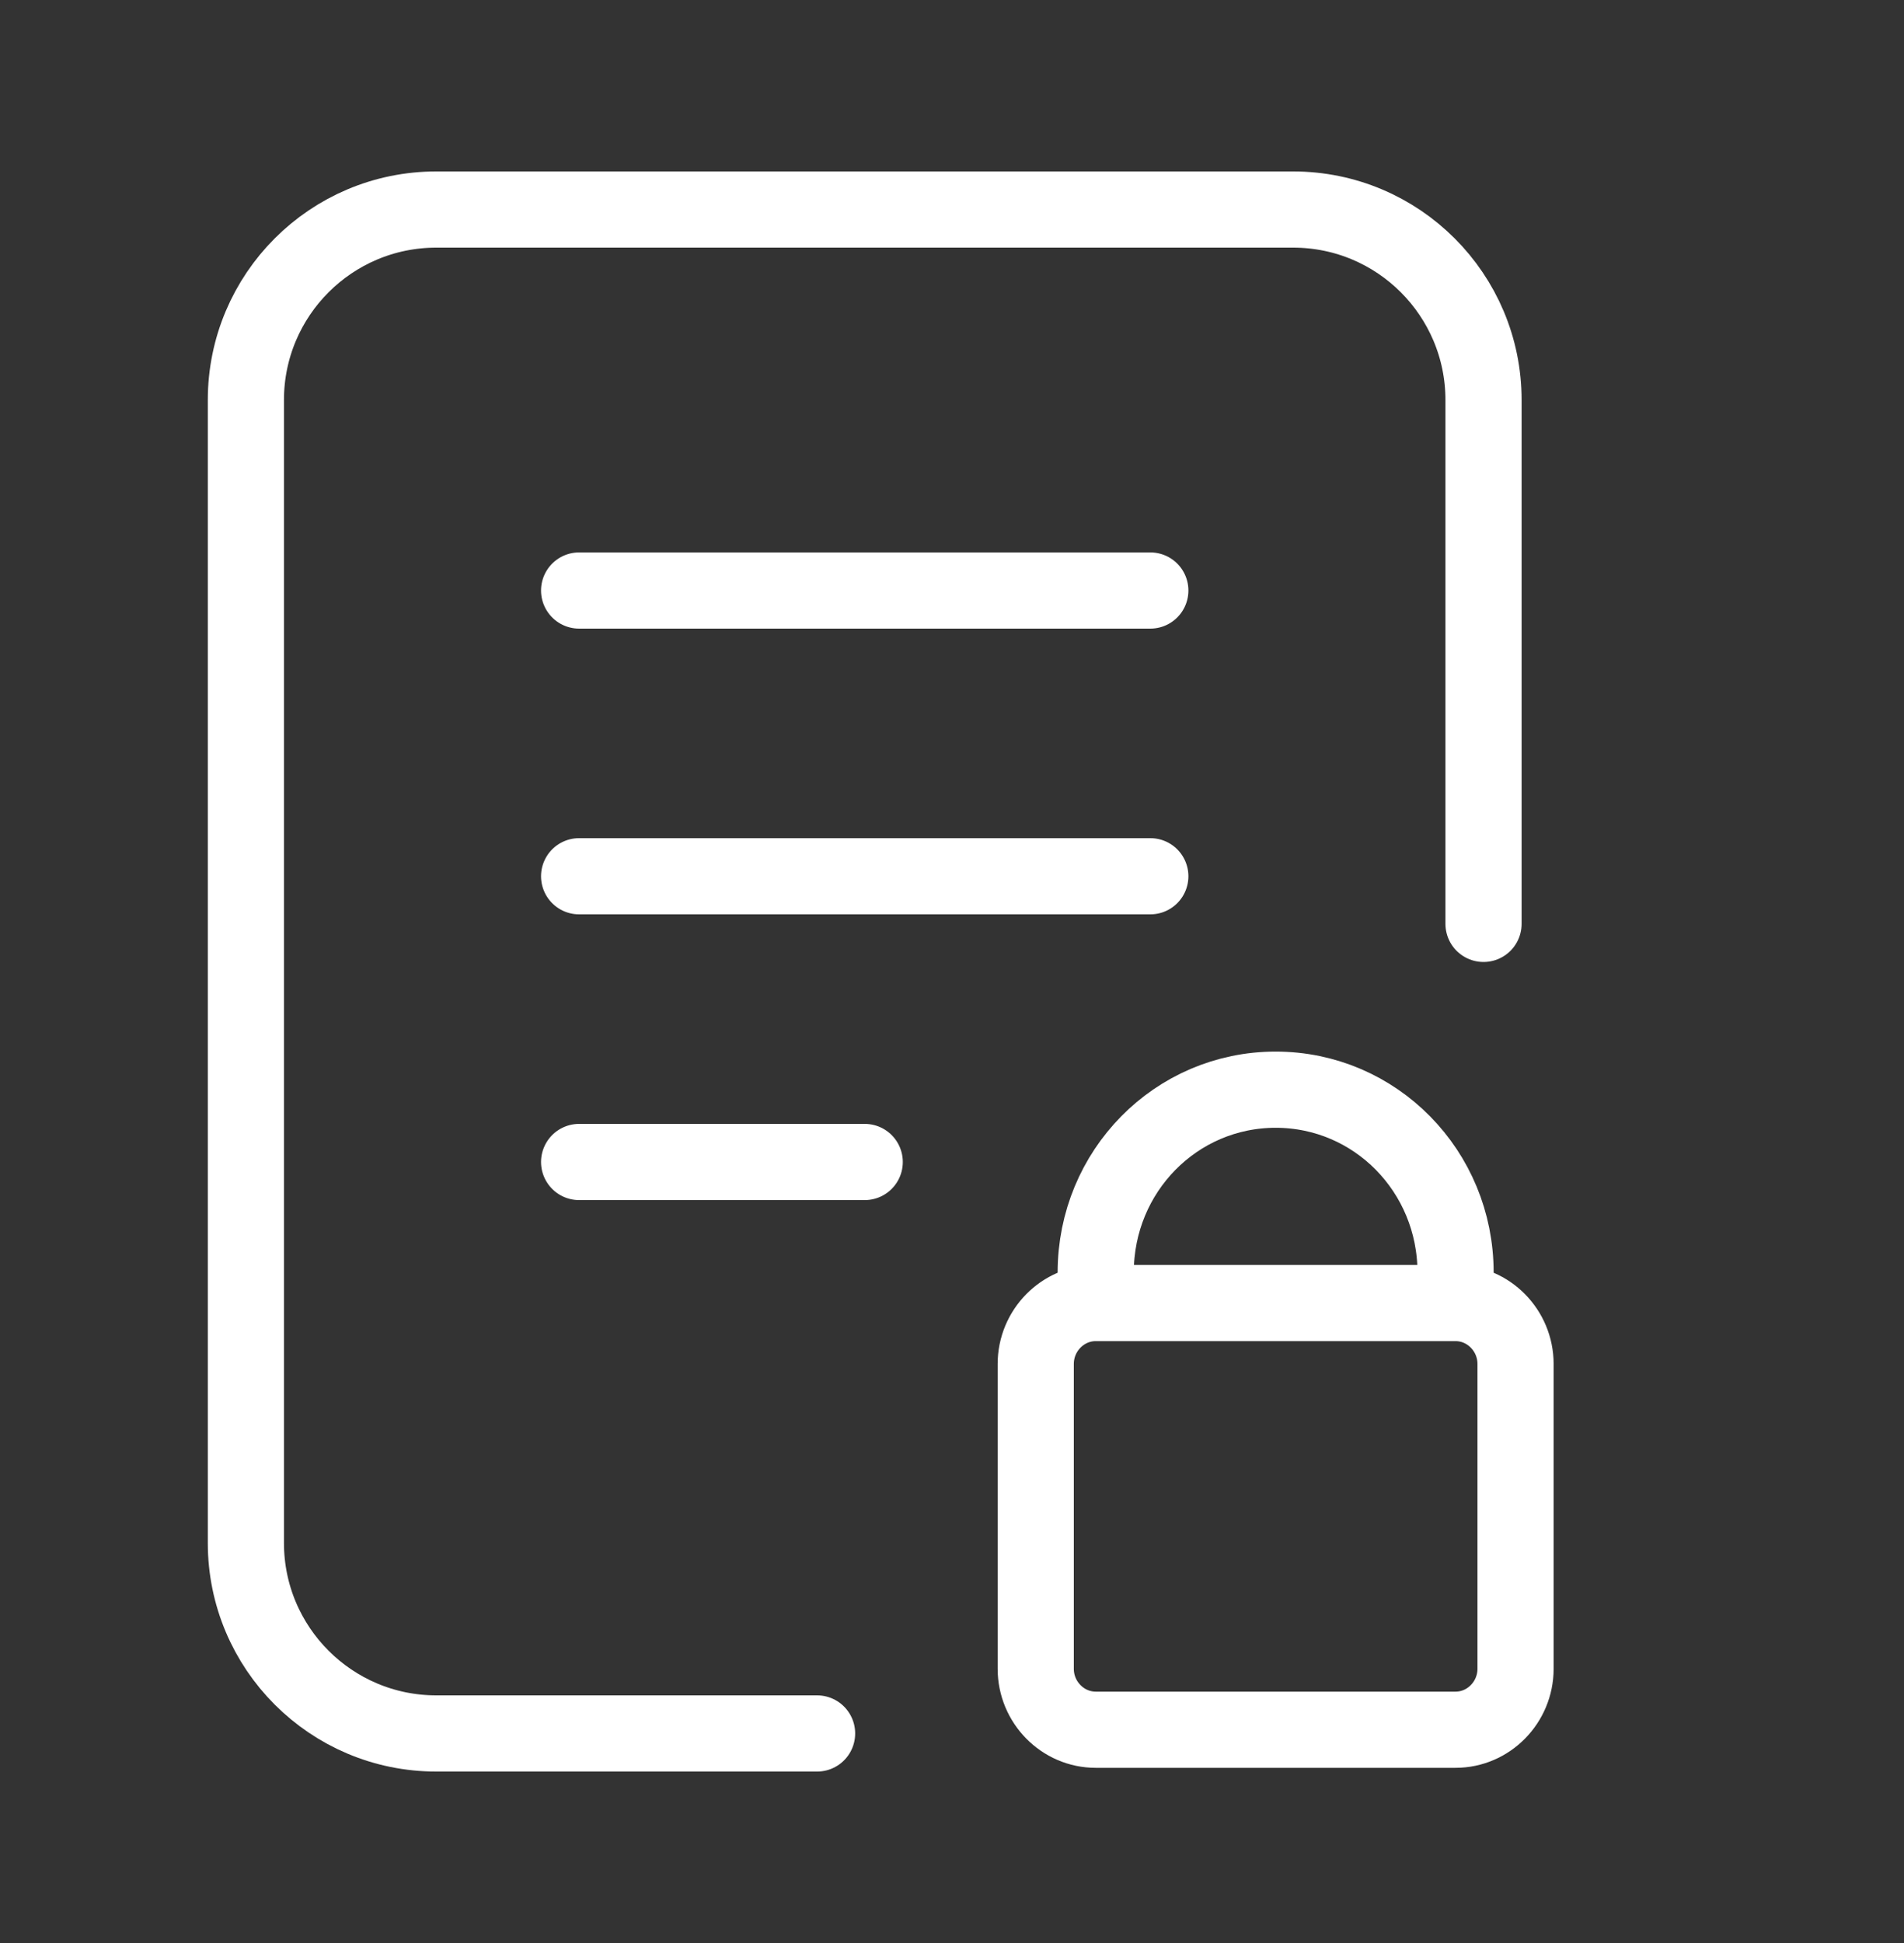 <svg xmlns="http://www.w3.org/2000/svg" width="50" height="51" viewBox="0 0 50 51" fill="none"><rect x="0" y="0" width="50" height="51" fill="#333333" stroke="none"/><path d="M21.457 45.5H11.457C8.696 45.5 6.457 43.261 6.457 40.5L6.457 10.5C6.457 7.739 8.696 5.5 11.457 5.5H33.958C36.719 5.5 38.958 7.739 38.958 10.5V24.25M15.208 15.5H30.208M15.208 23H30.208M15.208 30.5H22.708" stroke="white" stroke-width="2" stroke-linecap="round" stroke-linejoin="round"></path><path d="M28.774 34.202V33.402C28.774 30.742 30.882 28.602 33.499 28.602C36.117 28.602 38.224 30.742 38.224 33.402V34.202M28.774 34.202C27.908 34.202 27.199 34.922 27.199 35.802V43.802C27.199 44.682 27.908 45.402 28.774 45.402H38.224C39.09 45.402 39.799 44.682 39.799 43.802V35.802C39.799 34.922 39.09 34.202 38.224 34.202M28.774 34.202H38.224" stroke="white" stroke-width="2" stroke-linecap="round"></path></svg>